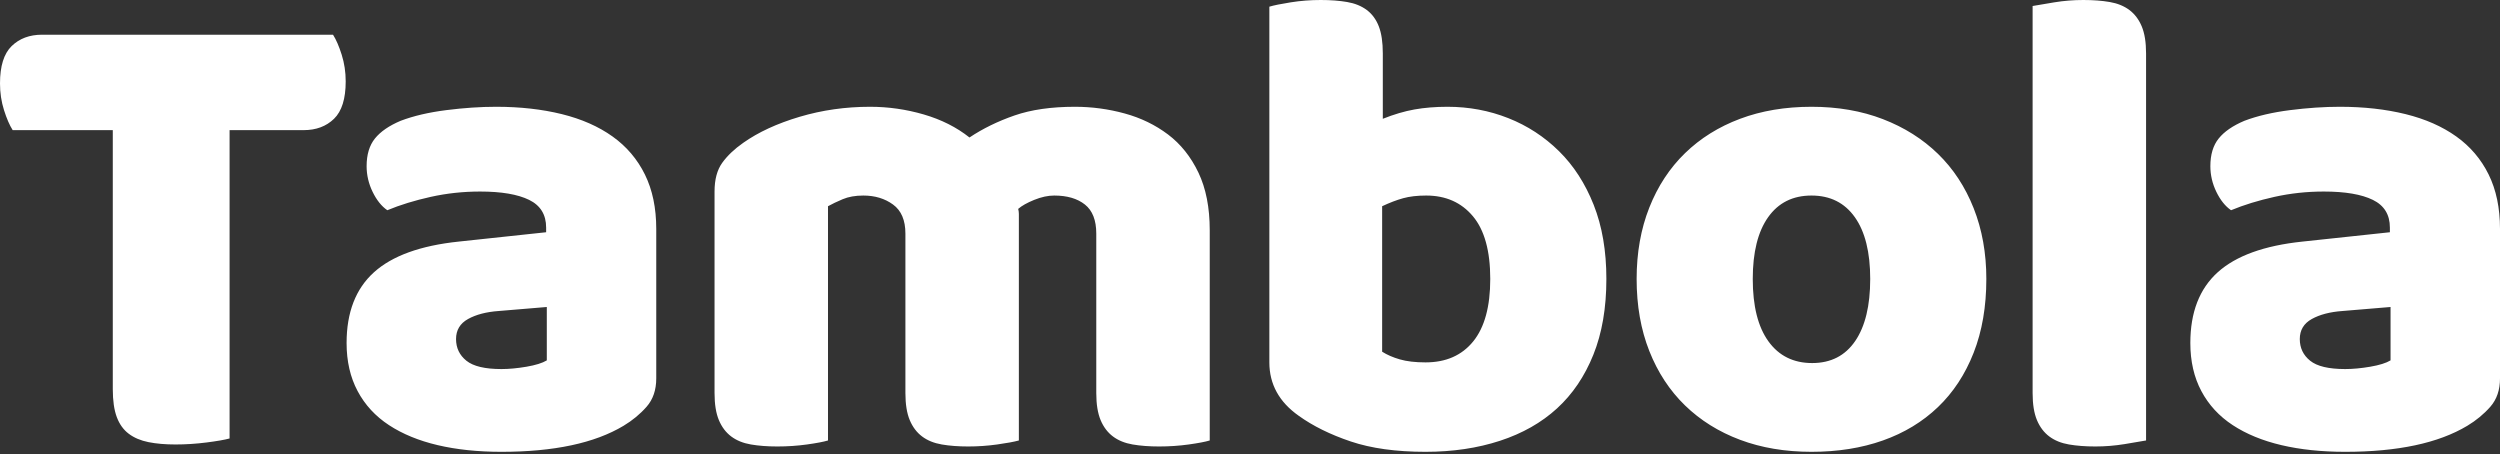 <?xml version="1.0" encoding="UTF-8"?>
<svg width="600px" height="109px" viewBox="0 0 600 109" version="1.1" xmlns="http://www.w3.org/2000/svg" xmlns:xlink="http://www.w3.org/1999/xlink">
    <rect x="0" y="0" width="600" height="109" fill="#333333" stroke="none"/>
    <g class="v2" stroke="none" stroke-width="1" fill="none" fill-rule="evenodd">
        <g class="01-Player---Landing-Page" transform="translate(-650, -273)" fill="#FFFFFF" fill-rule="nonzero">
            <g class="Group-4" transform="translate(650, 210)">
                <path d="M42.125,169.674 C44.581,169.674 47.064,169.514 49.573,169.193 C52.082,168.873 53.924,168.553 55.099,168.232 L55.099,94.233 L72.878,94.233 C75.868,94.233 78.297,93.326 80.166,91.51 C82.034,89.695 82.968,86.705 82.968,82.541 C82.968,80.298 82.648,78.163 82.007,76.134 C81.367,74.105 80.673,72.503 79.925,71.329 L10.091,71.329 C7.101,71.329 4.672,72.237 2.803,74.052 C0.934,75.867 0,78.857 0,83.021 C0,85.264 0.32,87.399 0.961,89.428 C1.602,91.457 2.296,93.059 3.043,94.233 L27.069,94.233 L27.069,156.38 C27.069,159.156 27.389,161.398 28.03,163.107 C28.671,164.815 29.632,166.15 30.913,167.111 C32.194,168.072 33.769,168.739 35.638,169.113 C37.507,169.487 39.669,169.674 42.125,169.674 Z M120.342,171.436 C132.942,171.436 142.712,169.353 149.653,165.189 C151.789,163.908 153.631,162.386 155.179,160.624 C156.727,158.862 157.501,156.593 157.501,153.817 L157.501,117.939 C157.501,112.92 156.594,108.569 154.778,104.885 C152.963,101.201 150.374,98.158 147.01,95.755 C143.647,93.352 139.589,91.564 134.837,90.389 C130.085,89.215 124.826,88.627 119.06,88.627 C115.323,88.627 111.345,88.894 107.128,89.428 C102.91,89.962 99.253,90.816 96.156,91.991 C93.38,93.166 91.324,94.58 89.989,96.235 C88.655,97.891 87.987,100.106 87.987,102.883 C87.987,105.018 88.468,107.074 89.429,109.049 C90.39,111.025 91.564,112.493 92.952,113.454 C96.049,112.172 99.519,111.105 103.364,110.25 C107.208,109.396 111.159,108.969 115.216,108.969 C120.342,108.969 124.266,109.636 126.989,110.971 C129.712,112.306 131.073,114.522 131.073,117.618 L131.073,118.739 L110.091,120.982 C100.908,121.943 94.127,124.399 89.749,128.35 C85.371,132.301 83.182,137.96 83.182,145.328 C83.182,149.706 84.063,153.55 85.825,156.86 C87.587,160.17 90.096,162.893 93.353,165.029 C96.61,167.164 100.507,168.766 105.045,169.834 C109.584,170.902 114.682,171.436 120.342,171.436 Z M120.342,151.574 C116.391,151.574 113.588,150.907 111.933,149.572 C110.278,148.238 109.45,146.502 109.45,144.367 C109.45,142.231 110.411,140.629 112.333,139.562 C114.255,138.494 116.711,137.853 119.701,137.64 L131.233,136.679 L131.233,149.492 C130.166,150.133 128.537,150.64 126.348,151.014 C124.159,151.388 122.157,151.574 120.342,151.574 Z M278.163,170.154 C280.619,170.154 282.995,169.994 285.291,169.674 C287.587,169.353 289.269,169.033 290.336,168.713 L290.336,118.259 C290.336,112.813 289.429,108.195 287.613,104.404 C285.798,100.613 283.369,97.57 280.326,95.274 C277.282,92.979 273.812,91.297 269.915,90.229 C266.017,89.161 262.04,88.627 257.982,88.627 C252.322,88.627 247.491,89.321 243.486,90.71 C239.482,92.098 235.878,93.86 232.675,95.995 C229.578,93.539 225.921,91.697 221.703,90.469 C217.485,89.241 213.187,88.627 208.809,88.627 C202.936,88.627 197.304,89.428 191.911,91.03 C186.519,92.632 182.007,94.714 178.377,97.277 C176.241,98.771 174.56,100.373 173.332,102.082 C172.104,103.79 171.49,106.086 171.49,108.969 L171.49,157.341 C171.49,160.01 171.837,162.172 172.531,163.828 C173.225,165.483 174.212,166.791 175.494,167.752 C176.775,168.713 178.35,169.353 180.219,169.674 C182.088,169.994 184.196,170.154 186.546,170.154 C189.002,170.154 191.377,169.994 193.673,169.674 C195.969,169.353 197.651,169.033 198.719,168.713 L198.719,112.493 C199.68,111.959 200.854,111.398 202.242,110.811 C203.631,110.224 205.286,109.93 207.208,109.93 C209.984,109.93 212.36,110.651 214.335,112.092 C216.311,113.534 217.298,115.856 217.298,119.06 L217.298,157.341 C217.298,160.01 217.645,162.172 218.34,163.828 C219.034,165.483 220.021,166.791 221.303,167.752 C222.584,168.713 224.159,169.353 226.028,169.674 C227.896,169.994 230.005,170.154 232.355,170.154 C234.704,170.154 237.026,169.994 239.322,169.674 C241.618,169.353 243.353,169.033 244.527,168.713 L244.527,114.335 C244.527,113.961 244.474,113.561 244.367,113.133 C245.222,112.386 246.503,111.665 248.211,110.971 C249.92,110.277 251.522,109.93 253.017,109.93 C256.113,109.93 258.569,110.651 260.384,112.092 C262.2,113.534 263.107,115.856 263.107,119.06 L263.107,157.341 C263.107,160.01 263.454,162.172 264.148,163.828 C264.842,165.483 265.83,166.791 267.112,167.752 C268.393,168.713 269.968,169.353 271.837,169.674 C273.705,169.994 275.814,170.154 278.163,170.154 Z M342.125,171.436 C348.639,171.436 354.592,170.555 359.984,168.793 C365.376,167.031 369.941,164.442 373.679,161.025 C377.416,157.608 380.326,153.31 382.408,148.131 C384.49,142.952 385.531,136.892 385.531,129.951 C385.531,123.224 384.517,117.298 382.488,112.172 C380.459,107.047 377.683,102.749 374.159,99.279 C370.635,95.808 366.578,93.166 361.986,91.35 C357.395,89.535 352.536,88.627 347.411,88.627 C344.527,88.627 341.885,88.841 339.482,89.268 C337.08,89.695 334.544,90.443 331.874,91.51 L331.874,75.814 C331.874,73.144 331.554,70.982 330.913,69.327 C330.272,67.672 329.311,66.364 328.03,65.403 C326.749,64.442 325.174,63.801 323.305,63.481 C321.436,63.16 319.327,63 316.978,63 C314.522,63 312.12,63.187 309.77,63.561 C307.421,63.934 305.713,64.281 304.645,64.602 L304.645,149.973 C304.645,155.205 306.994,159.476 311.692,162.786 C315.109,165.242 319.274,167.298 324.186,168.953 C329.098,170.608 335.077,171.436 342.125,171.436 Z M342.125,149.973 C339.669,149.973 337.613,149.733 335.958,149.252 C334.303,148.771 332.888,148.158 331.714,147.41 L331.714,112.493 C333.529,111.639 335.211,110.998 336.759,110.571 C338.308,110.144 340.149,109.93 342.285,109.93 C346.983,109.93 350.721,111.585 353.497,114.895 C356.273,118.206 357.662,123.224 357.662,129.951 C357.662,136.572 356.3,141.564 353.577,144.927 C350.854,148.291 347.037,149.973 342.125,149.973 Z M434.757,171.436 C441.057,171.436 446.77,170.528 451.895,168.713 C457.021,166.897 461.426,164.228 465.109,160.704 C468.793,157.18 471.65,152.829 473.679,147.65 C475.707,142.471 476.722,136.572 476.722,129.951 C476.722,123.758 475.707,118.099 473.679,112.973 C471.65,107.848 468.793,103.497 465.109,99.919 C461.426,96.342 457.021,93.566 451.895,91.59 C446.77,89.615 441.057,88.627 434.757,88.627 C428.457,88.627 422.744,89.588 417.619,91.51 C412.493,93.432 408.089,96.182 404.405,99.759 C400.721,103.336 397.864,107.688 395.836,112.813 C393.807,117.939 392.792,123.651 392.792,129.951 C392.792,136.358 393.807,142.124 395.836,147.25 C397.864,152.375 400.721,156.727 404.405,160.304 C408.089,163.881 412.493,166.631 417.619,168.553 C422.744,170.475 428.457,171.436 434.757,171.436 Z M434.917,150.133 C430.432,150.133 426.935,148.398 424.426,144.927 C421.917,141.457 420.662,136.465 420.662,129.951 C420.662,123.545 421.89,118.606 424.346,115.136 C426.802,111.665 430.272,109.93 434.757,109.93 C439.242,109.93 442.712,111.665 445.168,115.136 C447.624,118.606 448.852,123.545 448.852,129.951 C448.852,136.358 447.651,141.324 445.248,144.847 C442.846,148.371 439.402,150.133 434.917,150.133 Z M502.883,170.154 C505.232,170.154 507.555,169.967 509.851,169.594 C512.146,169.22 513.881,168.926 515.056,168.713 L515.056,75.814 C515.056,73.144 514.709,70.982 514.015,69.327 C513.321,67.672 512.333,66.364 511.052,65.403 C509.77,64.442 508.195,63.801 506.327,63.481 C504.458,63.16 502.349,63 500,63 C497.651,63 495.328,63.187 493.033,63.561 C490.737,63.934 489.002,64.228 487.827,64.442 L487.827,157.341 C487.827,160.01 488.174,162.172 488.868,163.828 C489.562,165.483 490.55,166.791 491.831,167.752 C493.113,168.713 494.688,169.353 496.556,169.674 C498.425,169.994 500.534,170.154 502.883,170.154 Z M562.84,171.436 C575.44,171.436 585.211,169.353 592.152,165.189 C594.287,163.908 596.129,162.386 597.678,160.624 C599.226,158.862 600,156.593 600,153.817 L600,117.939 C600,112.92 599.092,108.569 597.277,104.885 C595.462,101.201 592.872,98.158 589.509,95.755 C586.145,93.352 582.088,91.564 577.336,90.389 C572.584,89.215 567.325,88.627 561.559,88.627 C557.822,88.627 553.844,88.894 549.626,89.428 C545.408,89.962 541.751,90.816 538.655,91.991 C535.878,93.166 533.823,94.58 532.488,96.235 C531.153,97.891 530.486,100.106 530.486,102.883 C530.486,105.018 530.966,107.074 531.927,109.049 C532.888,111.025 534.063,112.493 535.451,113.454 C538.548,112.172 542.018,111.105 545.862,110.25 C549.706,109.396 553.657,108.969 557.715,108.969 C562.84,108.969 566.765,109.636 569.487,110.971 C572.21,112.306 573.572,114.522 573.572,117.618 L573.572,118.739 L552.589,120.982 C543.406,121.943 536.626,124.399 532.248,128.35 C527.87,132.301 525.681,137.96 525.681,145.328 C525.681,149.706 526.562,153.55 528.324,156.86 C530.085,160.17 532.595,162.893 535.852,165.029 C539.108,167.164 543.006,168.766 547.544,169.834 C552.082,170.902 557.181,171.436 562.84,171.436 Z M562.84,151.574 C558.889,151.574 556.086,150.907 554.431,149.572 C552.776,148.238 551.949,146.502 551.949,144.367 C551.949,142.231 552.91,140.629 554.832,139.562 C556.754,138.494 559.21,137.853 562.2,137.64 L573.732,136.679 L573.732,149.492 C572.664,150.133 571.036,150.64 568.847,151.014 C566.658,151.388 564.656,151.574 562.84,151.574 Z" class="Mask"></path>
            </g>
        </g>
    </g>
</svg>